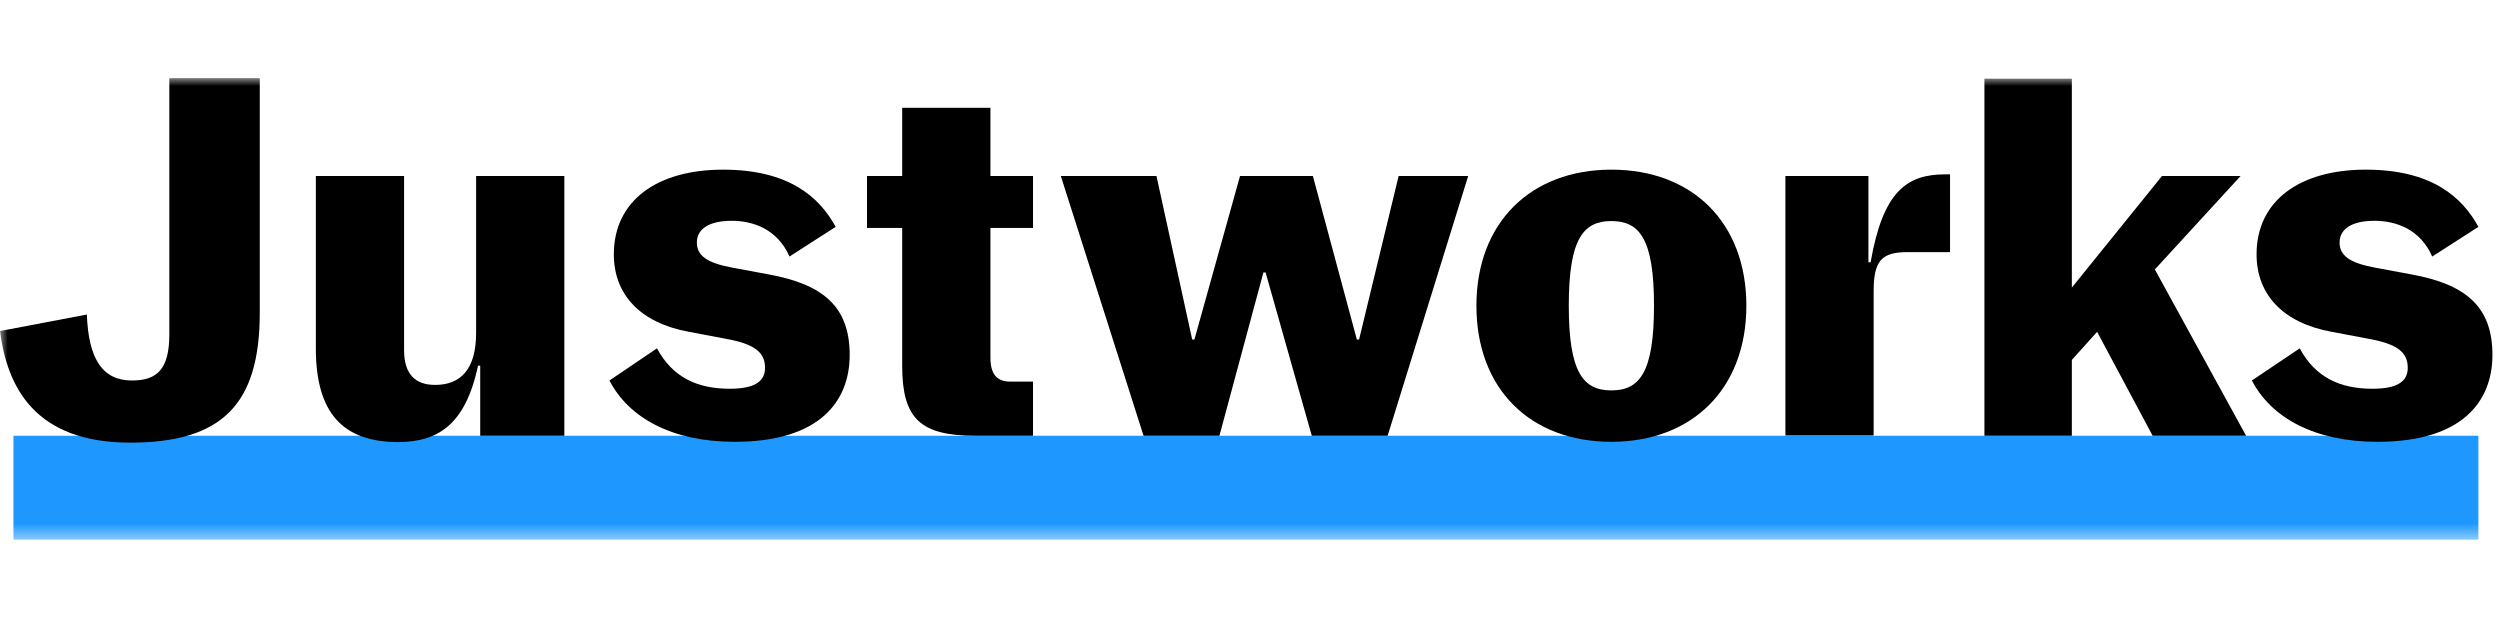 <svg width="160" height="40" viewBox="0 0 160 40" fill="none" xmlns="http://www.w3.org/2000/svg">
<g clip-path="url(#clip0_10392_1137)">
<mask id="mask0_10392_1137" style="mask-type:luminance" maskUnits="userSpaceOnUse" x="0" y="5" width="160" height="30">
<path d="M160 5H0V34.538H160V5Z" fill="white"/>
</mask>
<g mask="url(#mask0_10392_1137)">
<path d="M158.617 27.888H0.861V34.538H158.617V27.888Z" fill="#1E98FF"/>
<path d="M0 21.186L5.559 20.13C5.665 22.98 6.562 24.352 8.445 24.352C10.081 24.352 10.837 23.596 10.837 21.397V5H16.625V20.024C16.625 25.9 14.197 28.328 8.321 28.328C2.234 28.328 0.457 24.774 0 21.186Z" fill="black"/>
<path d="M20.214 22.294V11.263H25.861V22.399C25.861 24 26.618 24.634 27.849 24.634C29.485 24.634 30.471 23.631 30.471 21.308V11.263H36.118V27.888H30.734V23.402H30.594C29.767 27.29 27.937 28.293 25.439 28.293C21.938 28.275 20.214 26.428 20.214 22.294Z" fill="black"/>
<path d="M39.004 24.352L42.047 22.294C43.05 24.159 44.634 24.88 46.71 24.88C48.275 24.88 48.962 24.422 48.962 23.543C48.962 22.54 48.293 22.012 46.428 21.678L44.106 21.238C40.974 20.675 39.285 18.846 39.285 16.277C39.285 12.846 42.047 10.858 46.27 10.858C50.457 10.858 52.427 12.582 53.483 14.518L50.527 16.418C49.771 14.694 48.24 14.131 46.833 14.131C45.373 14.131 44.599 14.659 44.599 15.521C44.599 16.347 45.232 16.822 46.833 17.122L49.19 17.561C52.674 18.195 54.38 19.62 54.38 22.716C54.38 25.636 52.515 28.275 47.026 28.275C42.98 28.275 40.235 26.727 39.004 24.352Z" fill="black"/>
<path d="M57.74 23.402V14.588H55.488V11.263H57.74V6.9H63.388V11.263H66.114V14.588H63.388V22.892C63.388 23.983 63.827 24.422 64.654 24.422H66.114V27.888H62.42C58.866 27.888 57.74 26.762 57.74 23.402Z" fill="black"/>
<path d="M67.892 11.263H74.014L76.301 21.731H76.442L79.362 11.263H84.024L86.839 21.731H86.98L89.513 11.263H93.964L88.809 27.888H83.954L80.998 17.438H80.858L78.043 27.888H73.187L67.892 11.263Z" fill="black"/>
<path d="M94.491 19.567C94.491 14.254 97.957 10.858 103.129 10.858C108.319 10.858 111.767 14.254 111.767 19.567C111.767 24.88 108.302 28.275 103.129 28.275C97.939 28.275 94.491 24.898 94.491 19.567ZM105.856 19.567C105.856 15.274 104.924 14.148 103.129 14.148C101.335 14.148 100.402 15.274 100.402 19.567C100.402 23.86 101.335 24.985 103.129 24.985C104.924 24.985 105.856 23.86 105.856 19.567Z" fill="black"/>
<path d="M114.266 11.263H119.579V16.787H119.719C120.511 12.231 122.042 11.158 124.504 11.158H124.803V16.136H122.077C120.441 16.136 119.913 16.664 119.913 18.634V27.871H114.266V11.263Z" fill="black"/>
<path d="M134.216 21.238L132.598 23.033V27.889H127.003V5.035H132.598V18.406L138.368 11.263H143.399L137.91 17.245L143.751 27.889H137.77L134.216 21.238Z" fill="black"/>
<path d="M144.121 24.352L147.182 22.294C148.185 24.159 149.769 24.88 151.844 24.88C153.411 24.88 154.096 24.422 154.096 23.543C154.096 22.54 153.428 22.012 151.564 21.678L149.241 21.238C146.109 20.675 144.42 18.846 144.42 16.277C144.42 12.846 147.182 10.858 151.405 10.858C155.592 10.858 157.562 12.582 158.618 14.518L155.662 16.418C154.906 14.694 153.375 14.131 151.967 14.131C150.508 14.131 149.733 14.659 149.733 15.521C149.733 16.347 150.367 16.822 151.967 17.122L154.325 17.561C157.808 18.195 159.516 19.62 159.516 22.716C159.516 25.636 157.65 28.275 152.162 28.275C148.115 28.275 145.353 26.727 144.121 24.352Z" fill="black"/>
</g>
</g>
<defs>
<clipPath id="clip0_10392_1137">
<rect width="160" height="40" fill="white"/>
</clipPath>
</defs>
</svg>
